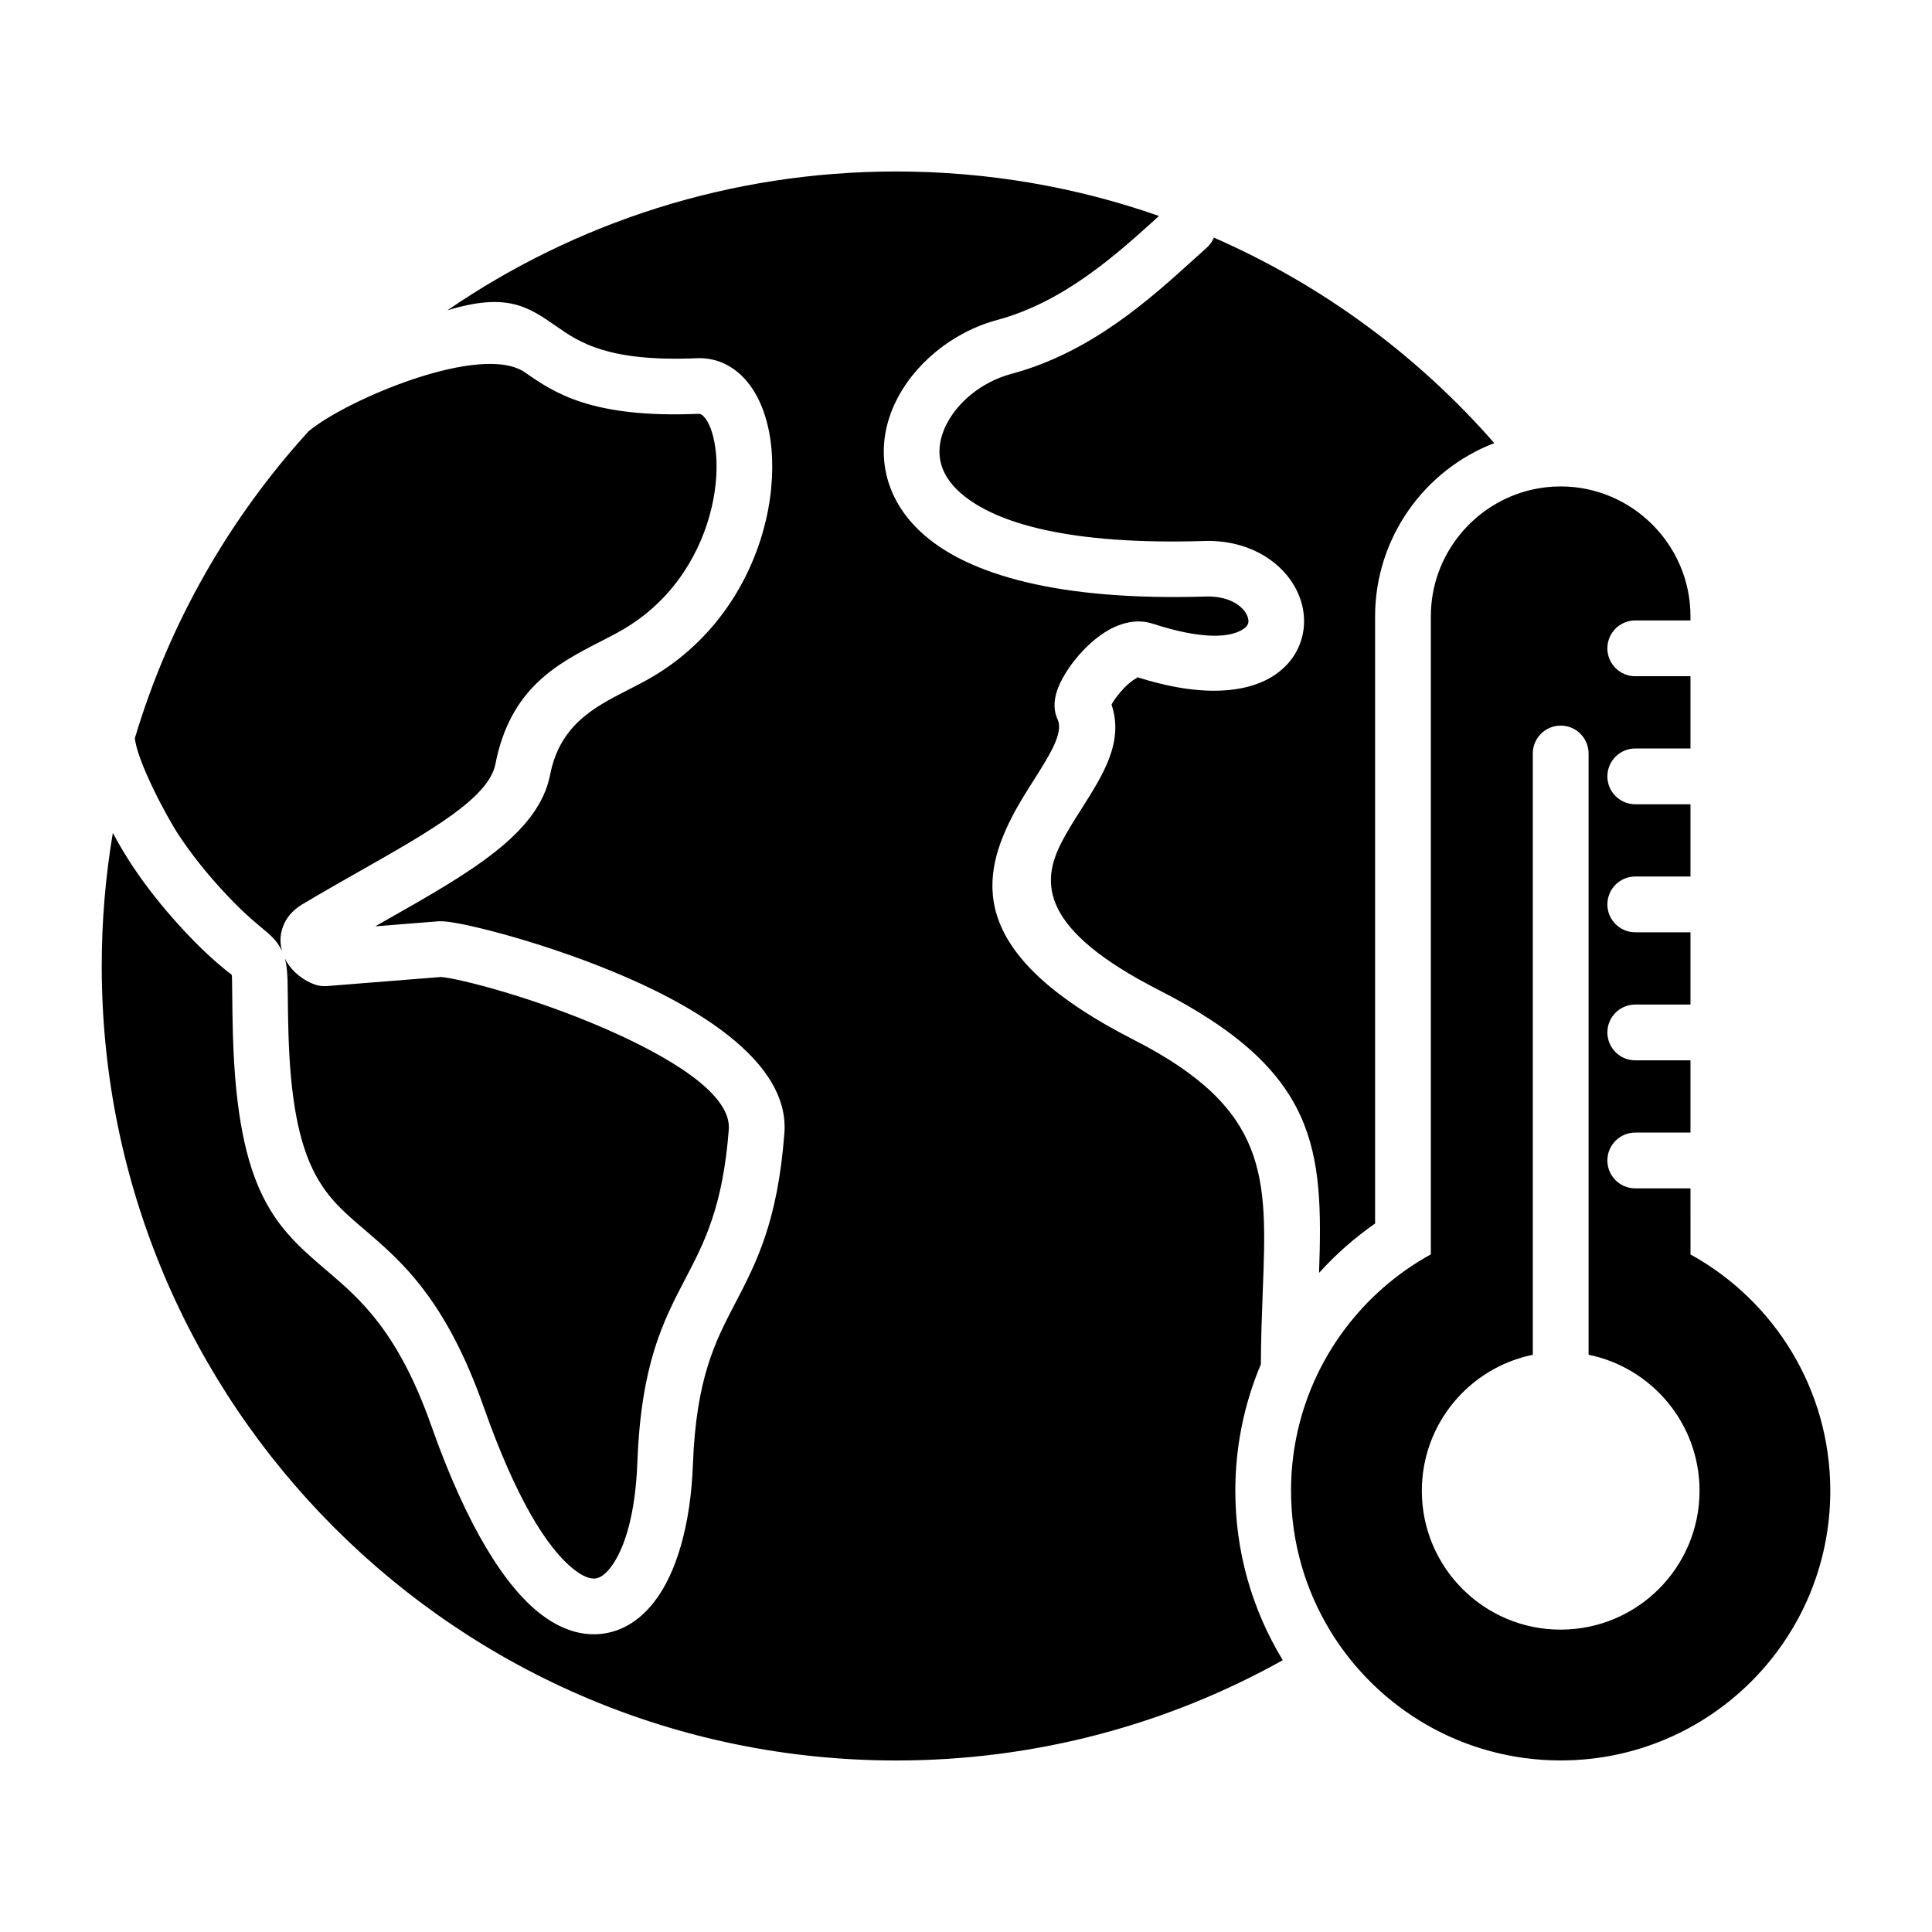 <?xml version="1.0" encoding="UTF-8"?>
<!-- Uploaded to: ICON Repo, www.iconrepo.com, Generator: ICON Repo Mixer Tools -->
<svg fill="#000000" width="800px" height="800px" version="1.1" viewBox="144 144 512 512" xmlns="http://www.w3.org/2000/svg">
 <path d="m496.59 576.3c12.555 20.531 35.176 34.234 61.004 34.234 39.461 0 71.453-31.992 71.453-71.453 0-26.984-14.969-50.477-37.047-62.637l-0.004-17.516h-14.633c-4.082 0-7.391-3.305-7.391-7.391 0-4.082 3.305-7.391 7.391-7.391h14.633v-19.148h-14.633c-4.082 0-7.391-3.305-7.391-7.391 0-4.082 3.305-7.391 7.391-7.391h14.633v-19.148h-14.633c-4.082 0-7.391-3.305-7.391-7.391 0-4.078 3.305-7.391 7.391-7.391h14.633v-19.148h-14.633c-4.082 0-7.391-3.305-7.391-7.391 0-4.082 3.305-7.391 7.391-7.391h14.633v-19.148h-14.637c-4.082 0-7.391-3.305-7.391-7.391 0-4.082 3.305-7.391 7.391-7.391h14.633v-1.113c0-18.926-15.48-34.406-34.402-34.402-2.598 0-5.137 0.293-7.574 0.844-15.309 3.473-26.828 17.234-26.828 33.555v169.11c-18.125 9.98-31.461 27.598-35.656 48.52-0.914 4.559-1.395 9.285-1.395 14.113 0.004 13.66 3.824 26.402 10.453 37.242zm-192.5-159.81c-18.562-8.07-38.055-13.141-43.242-13.578l-30.375 2.418v-0.016c-0.988 0.078-2.004-0.043-3-0.387-3.023-1.059-5.894-3.32-7.5-6.016-0.18-0.301-0.34-0.605-0.492-0.914 0.719 2.481 0.746 5.336 0.793 10.453 0.02 2.336 0.047 5.269 0.164 9.238 1.004 35.832 9.363 42.973 19.863 51.93 10.082 8.602 21.785 18.59 31.918 47.332 8.469 24.02 16.809 37.543 24.051 43.102 2.246 1.723 4.09 2.426 5.516 2.258 1.297-0.152 2.629-1.129 3.926-2.785 4.062-5.184 6.711-15.031 7.191-27.902 0.977-26.25 6.859-37.523 12.844-48.973 4.879-9.352 9.836-18.836 11.398-39.438 0.004-0.094 0.012-0.27 0.012-0.5-0.004-9.195-15.93-18.77-33.066-26.223zm29.469-153.9c-0.551-3.871-1.652-6.828-3.176-8.332-0.398-0.395-0.82-0.609-1.238-0.594-28.484 1.219-38.398-5.672-45.988-10.953-11.598-8.066-47.527 7.316-57.383 15.586-20.961 23.023-36.883 50.707-46.031 81.316 0.562 6.004 8.309 20.723 11.805 25.961 3.352 5.023 7.016 9.535 10.508 13.398 5.422 6 8.891 8.891 11.125 10.754 2.672 2.227 4.188 3.488 5.484 6.168l0.078 0.164c-0.117-0.41-0.203-0.824-0.273-1.25-0.262-1.66-0.141-3.359 0.445-5.039 0.828-2.363 2.481-4.492 5.199-6.113 5.285-3.148 10.332-6.016 15.176-8.766 18.766-10.648 34.25-19.434 36-28.414 3.953-20.23 16.531-26.672 28.129-32.602 2.379-1.219 4.695-2.402 6.981-3.832 12.559-7.848 19.496-20.059 22.184-31.523 1.363-5.789 1.633-11.32 0.977-15.93zm47.527-11.535c-2.578 5.602-3.559 11.703-2.387 17.77 1.172 6.055 4.43 11.934 10.316 17.039 11.707 10.156 34.801 17.434 74.457 16.223 5.465-0.168 9.156 1.863 10.715 4.43 0.523 0.867 0.75 1.738 0.637 2.461-0.09 0.555-0.484 1.133-1.207 1.645-3.473 2.441-11.043 2.914-24.066-1.316-3.481-1.129-6.996-0.629-10.316 0.914-3.504 1.625-6.879 4.539-9.52 7.625s-4.738 6.586-5.621 9.301c-0.867 2.664-0.871 5.254 0.18 7.512 1.645 3.539-2.137 9.492-6.238 15.961-2.035 3.211-4.137 6.512-5.957 10.082-8.895 17.43-10.477 37 32.391 58.867 36.027 18.379 35.336 36.441 34.176 66.641-0.23 5.984-0.473 12.391-0.504 19.34-2.231 5.281-3.945 10.812-5.09 16.527-1.125 5.602-1.68 11.305-1.68 17.016 0 15.863 4.32 31.324 12.578 44.871-30.324 16.93-65.258 26.582-102.45 26.582-116.28-0.004-210.54-94.27-210.54-210.54 0-12.02 1.008-23.805 2.945-35.277 1.664 3.152 3.488 6.184 5.41 9.059 3.742 5.606 7.879 10.695 11.836 15.074 6.125 6.773 10.078 10.07 12.625 12.195 1.074 0.898 1.547 1.117 1.617 1.258 0.105 0.215 0.121 2.035 0.164 6.262 0.02 2.531 0.051 5.703 0.164 9.523 1.188 42.398 11.738 51.41 25 62.723 8.68 7.41 18.762 16.012 27.59 41.039 9.504 26.949 19.676 42.75 29.016 49.91 5.488 4.207 10.969 5.82 16.195 5.199 5.363-0.637 10.02-3.559 13.797-8.387 5.91-7.547 9.715-20.438 10.309-36.449 0.852-22.93 5.969-32.727 11.168-42.684 5.606-10.73 11.289-21.617 13.074-45.152 0.047-0.605 0.066-1.141 0.066-1.594 0-16.672-20.211-30.266-41.953-39.719-20.203-8.785-42.227-14.348-48.125-14.793-0.484-0.035-0.871-0.059-1.16-0.059v0.004c-0.188 0-0.383 0.004-0.578 0.02l-16.672 1.328 3.121-1.773c22.016-12.492 40.168-22.793 43.219-38.398 2.586-13.246 11.824-17.969 20.336-22.324 2.859-1.465 5.656-2.891 8.078-4.41 16.316-10.191 25.305-25.953 28.766-40.703 1.777-7.59 2.098-15 1.203-21.316-1.004-7.055-3.578-13-7.445-16.82-3.301-3.258-7.383-5.012-12.145-4.809-23.527 1.008-31.148-4.293-36.988-8.355-7.641-5.316-13.172-9.156-29.027-4.344 33.84-23.207 74.801-36.789 118.94-36.789 24.41 0 47.848 4.152 69.645 11.793-0.09 0.078-0.18 0.164-0.27 0.242-10.875 9.859-24.879 22.562-42.676 27.336-12.012 3.242-22.371 11.938-27.109 22.246zm81.984 36.316c-35.449 1.086-55.168-4.617-64.414-12.641-3.18-2.762-4.902-5.731-5.469-8.668-0.566-2.934-0.035-5.988 1.289-8.887 2.977-6.473 9.672-11.98 17.523-14.086 21.164-5.68 36.688-19.758 48.738-30.684 0.914-0.824 1.777-1.609 3.07-2.769 0.852-0.762 1.48-1.676 1.891-2.66 28.66 12.523 53.988 31.234 74.301 54.449-18.727 7.199-31.586 25.367-31.586 45.914v160.91c-5.465 3.801-10.438 8.191-14.852 13.082 1.148-32.883-0.25-53.418-42.398-74.926-31.469-16.055-31.34-28.398-25.926-39.016 1.508-2.949 3.41-5.953 5.266-8.871 5.91-9.305 11.379-17.926 8.062-27.805 0.504-0.934 1.328-2.098 2.352-3.297 1.422-1.664 3.055-3.144 4.496-3.816 0.016-0.012 0.004-0.027-0.02-0.047l-0.059-0.121c17.984 5.766 30.02 3.984 36.77-0.754 4.199-2.949 6.559-6.977 7.269-11.34 0.684-4.191-0.246-8.574-2.598-12.449-4.012-6.602-12.336-11.871-23.707-11.523zm94.52 288.5c-20.32 0-36.789-16.473-36.789-36.789 0-17.789 12.625-32.625 29.406-36.047v-159.35c0-4.082 3.305-7.391 7.391-7.391 4.082 0 7.391 3.305 7.391 7.391v159.34c16.777 3.422 29.406 18.258 29.406 36.047-0.008 20.324-16.484 36.793-36.805 36.793z" fill-rule="evenodd"/>
</svg>